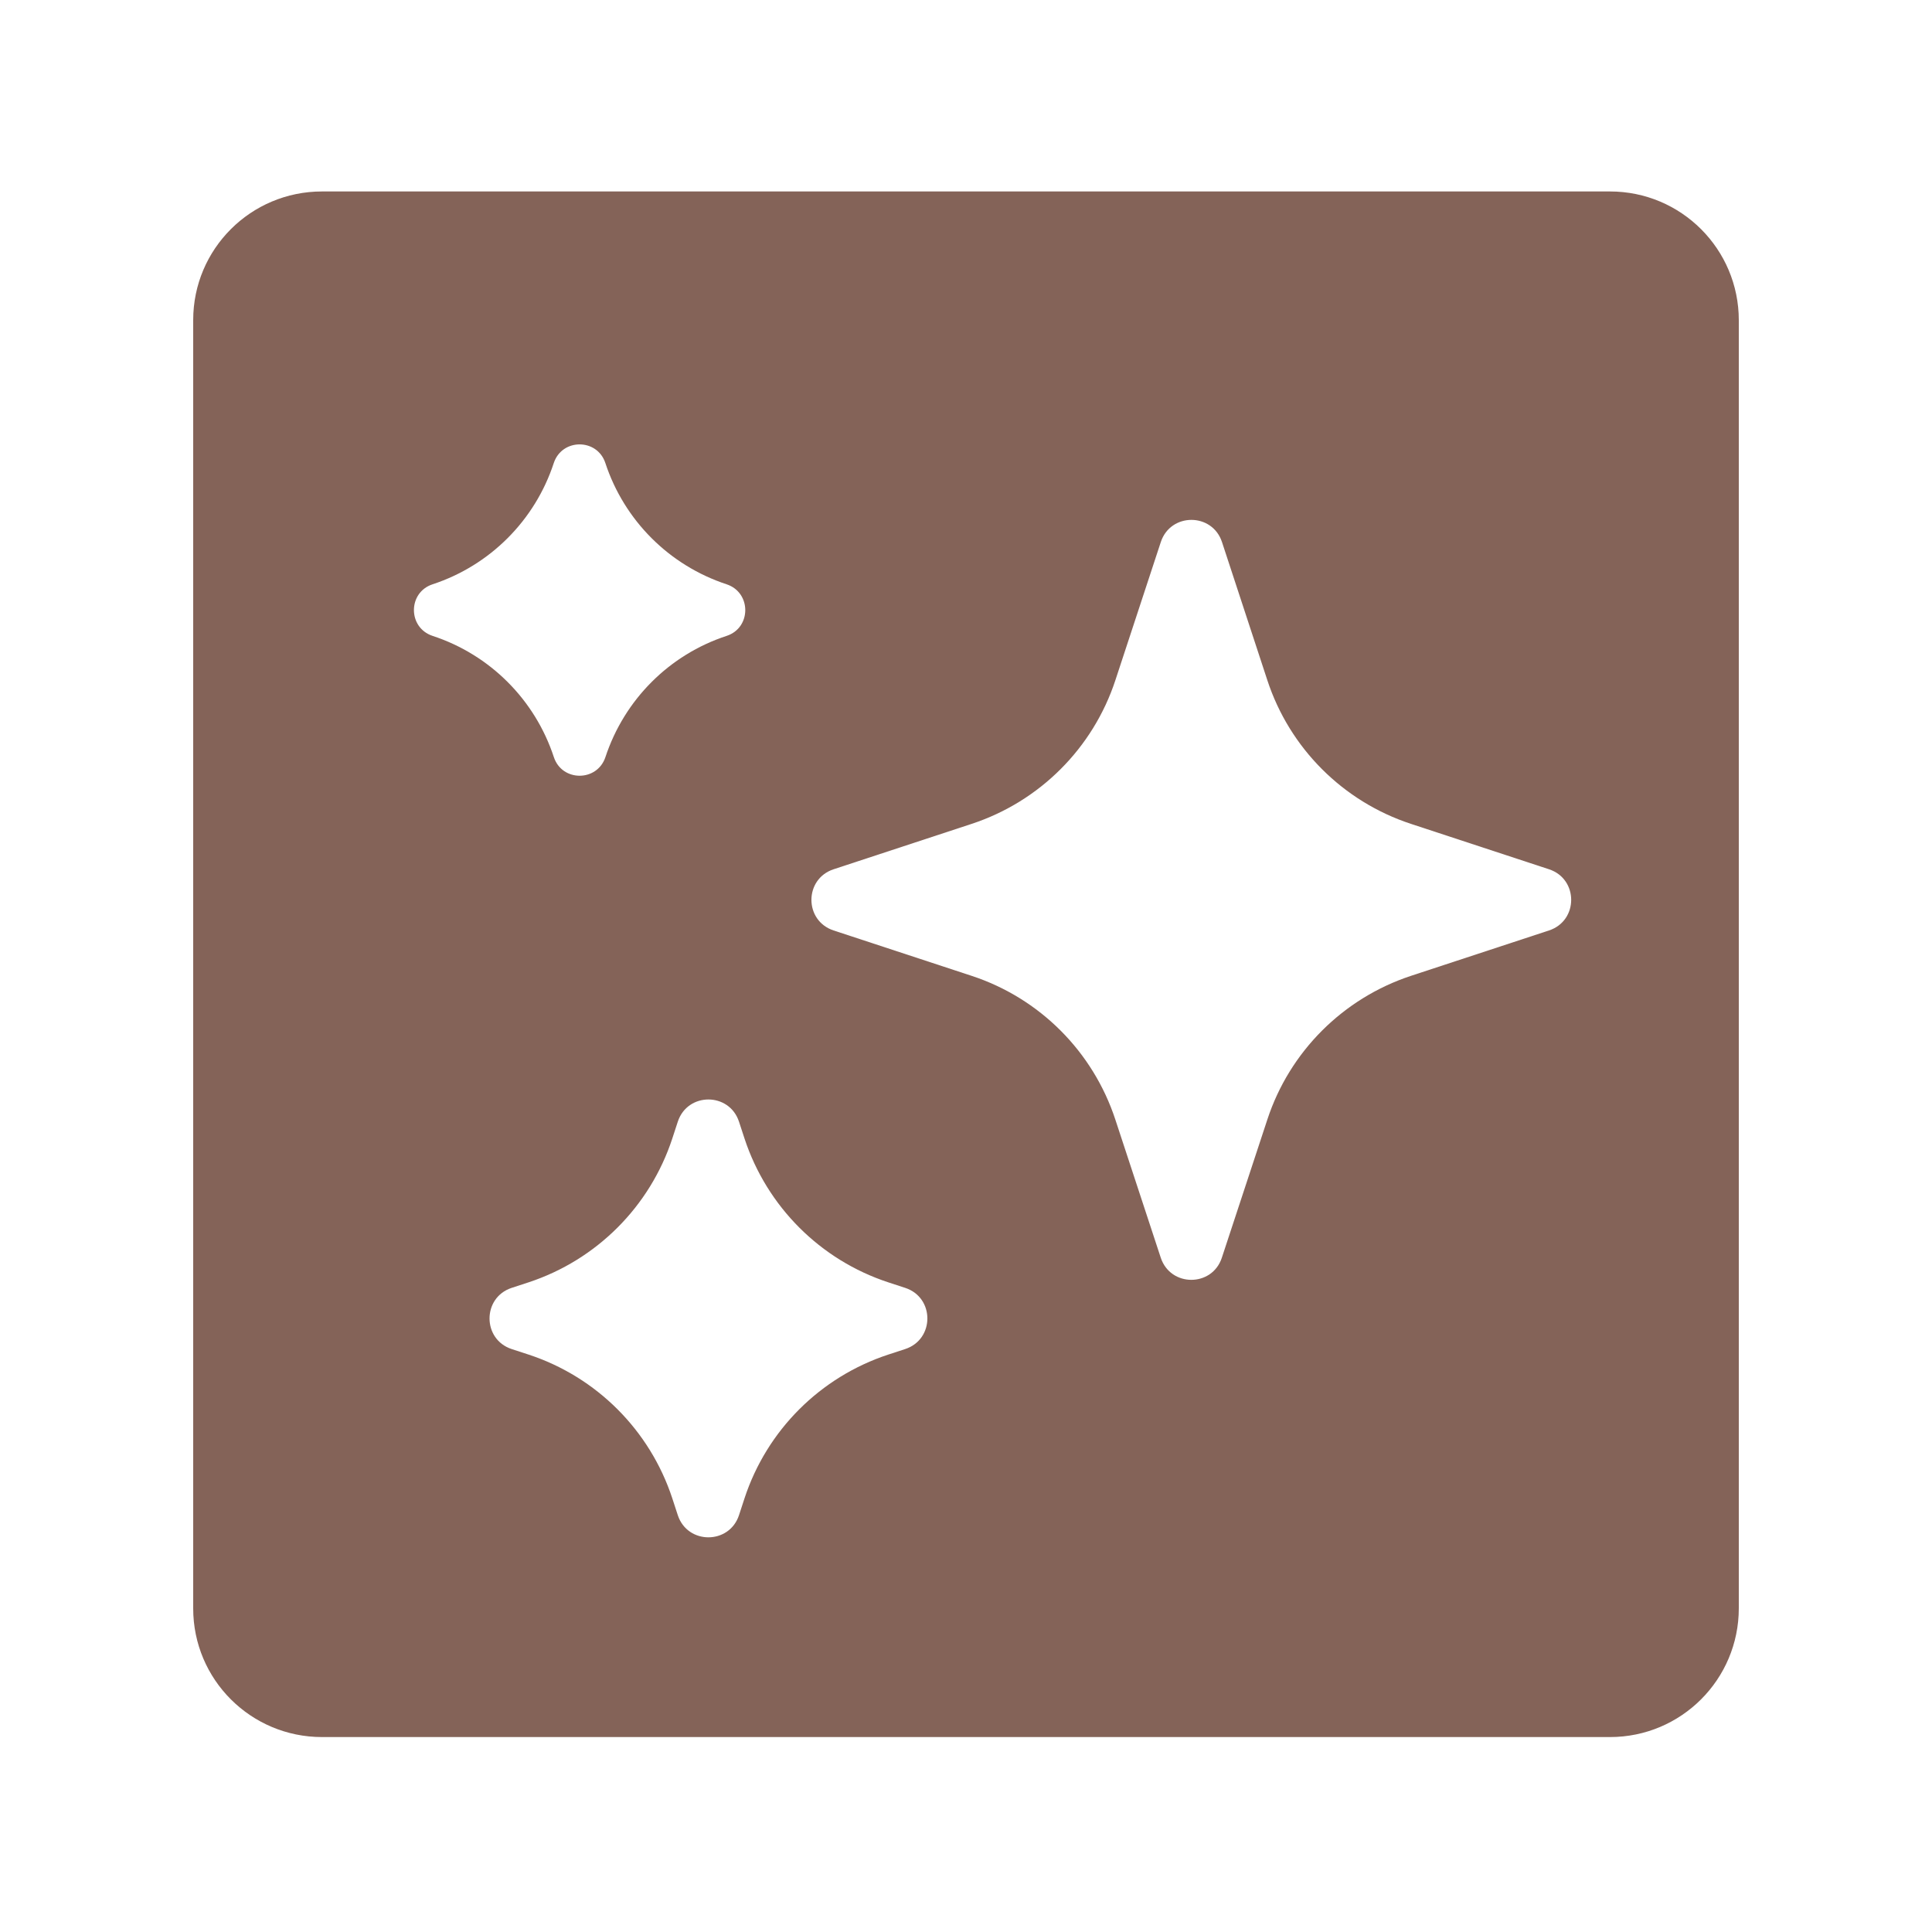 <svg width="30" height="30" viewBox="0 0 30 30" fill="none" xmlns="http://www.w3.org/2000/svg">
<path d="M3 4.97C3 3.866 3.895 2.973 5 2.973L25 2.973C26.105 2.973 27 3.868 27 4.973V24.973C27 26.078 26.105 26.973 25 26.973H5C3.896 26.973 3 26.081 3 24.976C3 20.521 3 9.783 3 4.97ZM6.717 9.073C6.331 9.2 6.331 9.746 6.717 9.874C7.608 10.166 8.307 10.865 8.6 11.756C8.727 12.142 9.273 12.142 9.401 11.756C9.695 10.865 10.392 10.166 11.283 9.874C11.669 9.748 11.669 9.201 11.283 9.073C10.392 8.78 9.693 8.081 9.4 7.19C9.273 6.804 8.727 6.804 8.599 7.19C8.307 8.081 7.608 8.78 6.717 9.073ZM18.975 8.417C18.824 7.958 18.176 7.958 18.025 8.417L17.32 10.561C16.973 11.617 16.144 12.445 15.088 12.793L12.944 13.498C12.485 13.649 12.485 14.297 12.944 14.448L15.088 15.153C16.144 15.5 16.972 16.329 17.319 17.385L18.024 19.529C18.175 19.988 18.823 19.988 18.973 19.529L19.679 17.385C20.025 16.329 20.855 15.501 21.909 15.153L24.053 14.448C24.512 14.297 24.512 13.649 24.053 13.498L21.909 12.793C20.853 12.446 20.025 11.617 19.679 10.562L18.975 8.417ZM11.475 17.417C11.324 16.958 10.676 16.958 10.525 17.417L10.439 17.68C10.092 18.736 9.263 19.564 8.208 19.912L7.945 19.998C7.487 20.149 7.487 20.797 7.945 20.948L8.208 21.034C9.264 21.381 10.092 22.21 10.439 23.265L10.525 23.528C10.676 23.986 11.324 23.986 11.475 23.528L11.561 23.265C11.908 22.209 12.737 21.381 13.793 21.034L14.056 20.948C14.515 20.797 14.515 20.149 14.056 19.998L13.793 19.912C12.737 19.565 11.909 18.736 11.561 17.68L11.475 17.417Z" fill="#846358"/>
</svg>
